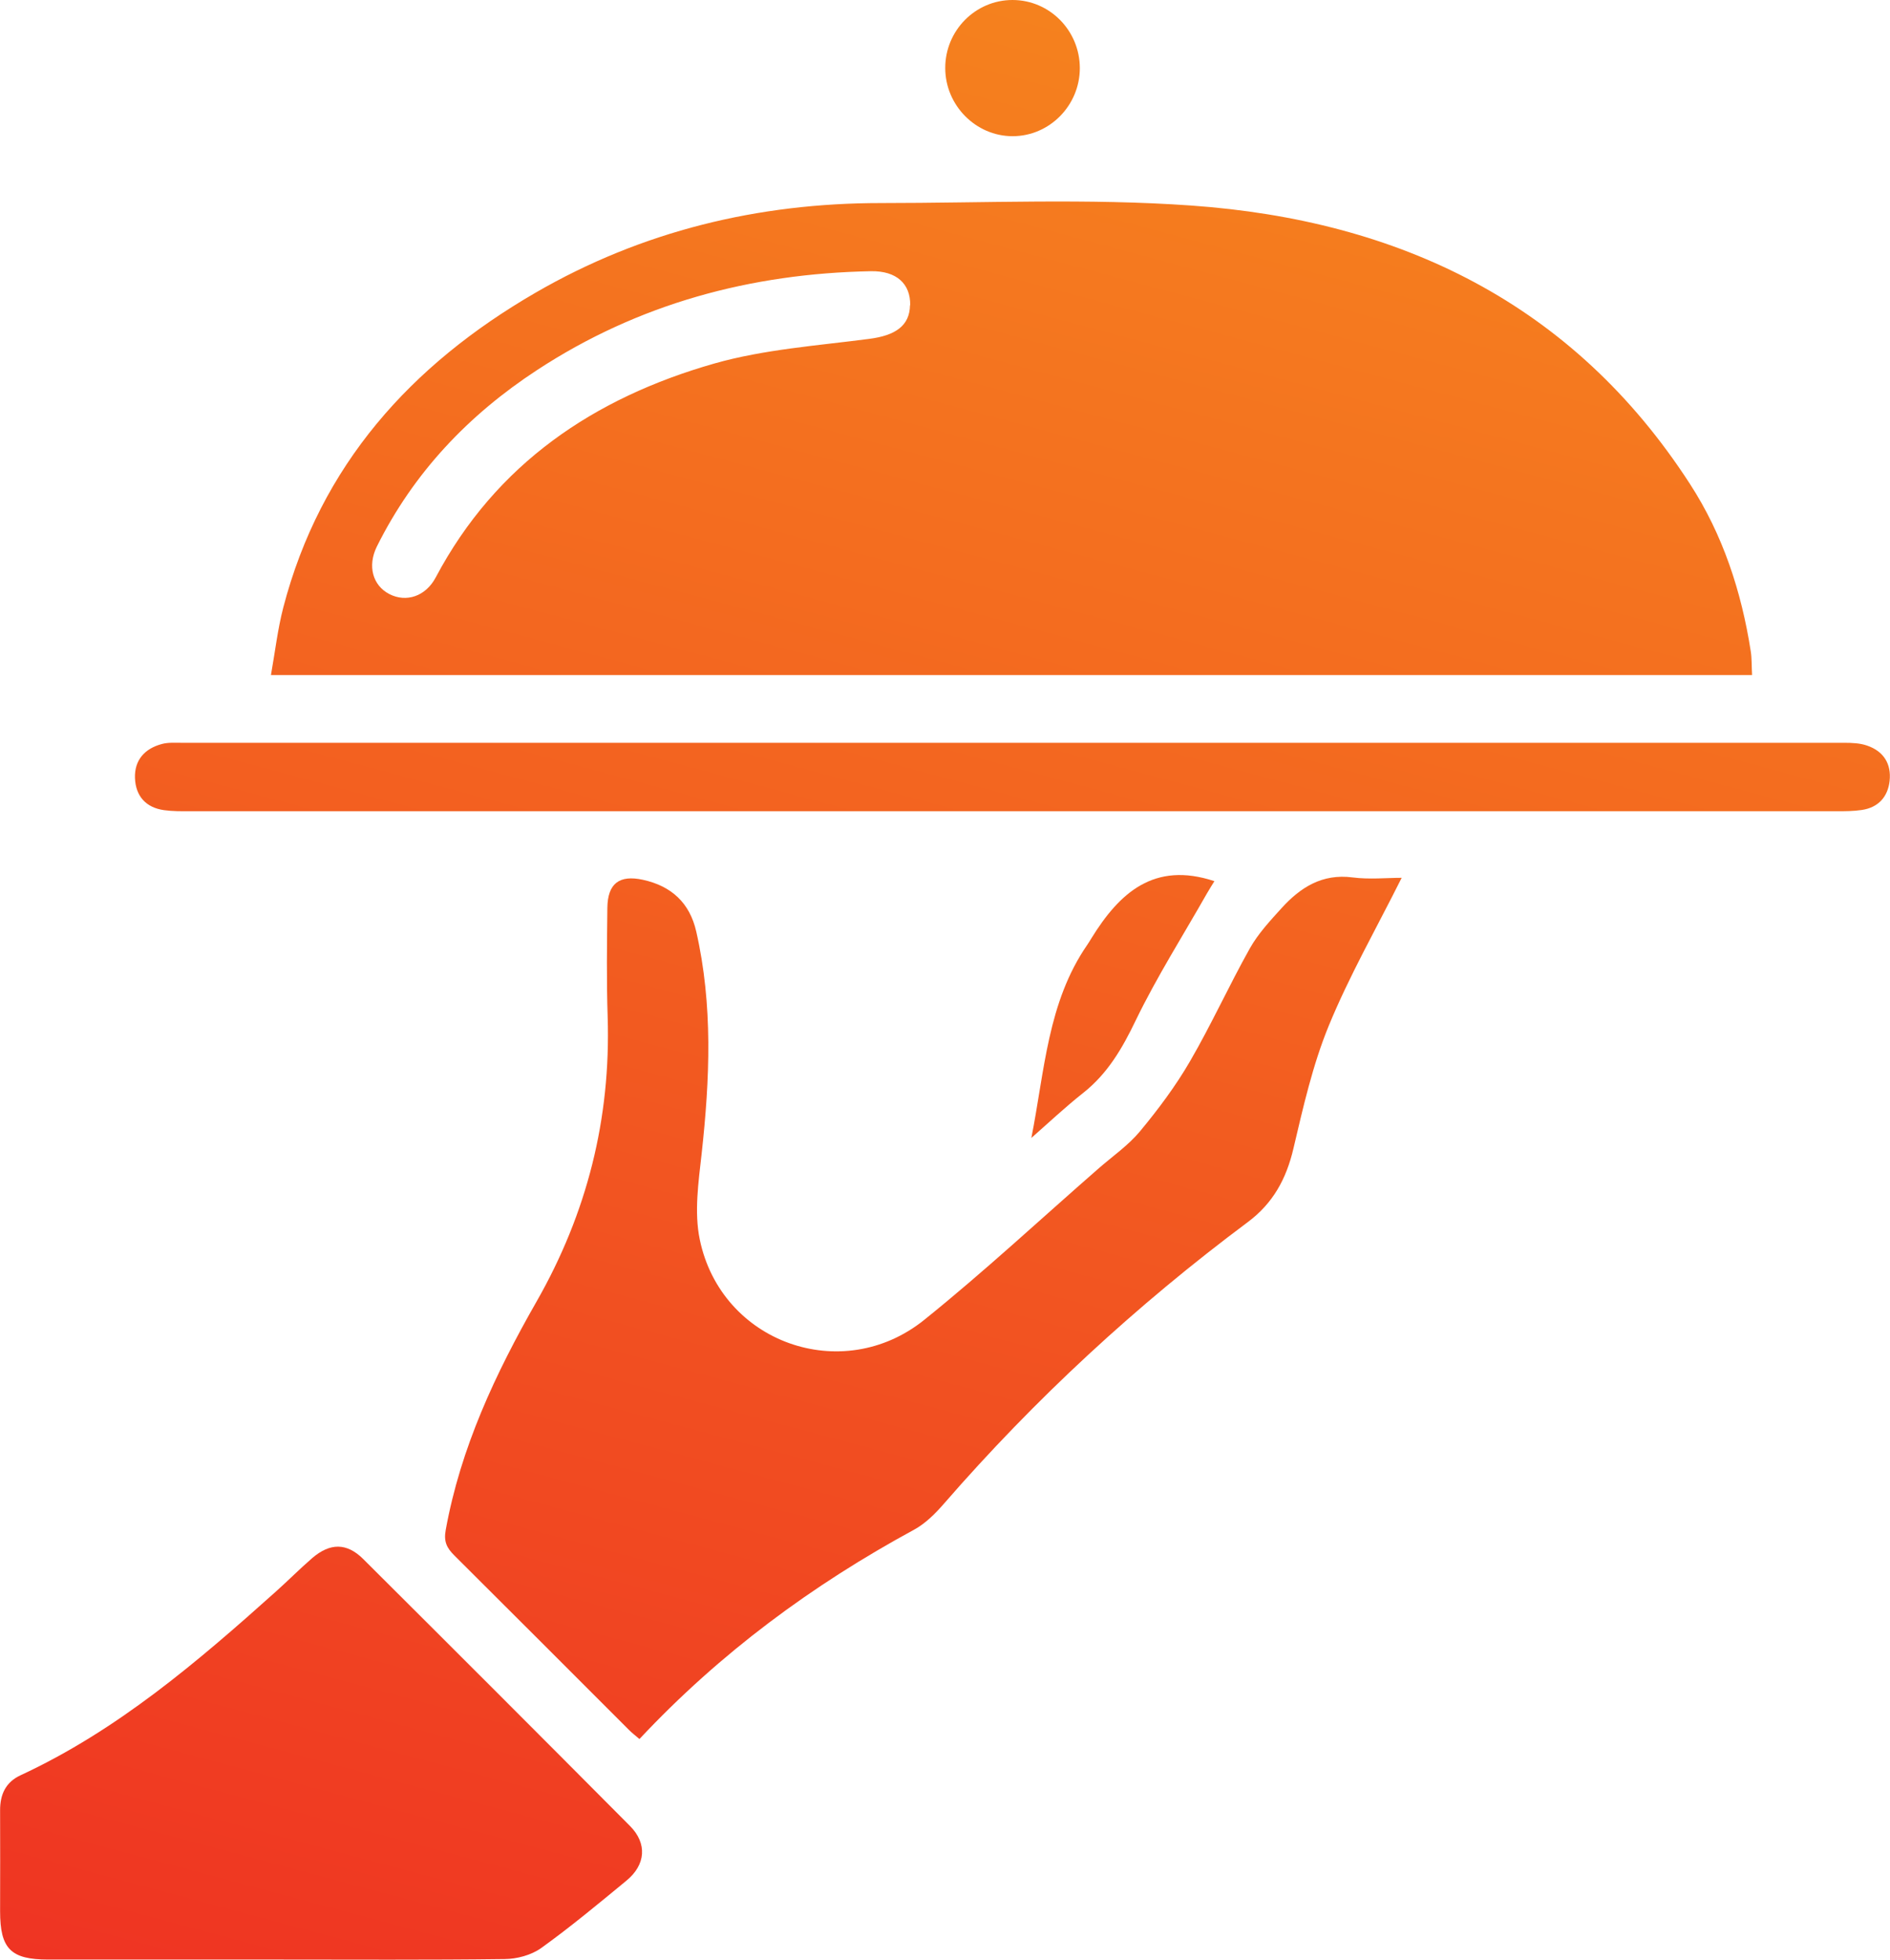 <?xml version="1.0" encoding="UTF-8"?>
<svg id="Layer_1" data-name="Layer 1" xmlns="http://www.w3.org/2000/svg" xmlns:xlink="http://www.w3.org/1999/xlink" viewBox="0 0 191.41 198.43">
  <defs>
    <style>
      .cls-1 {
        fill: url(#New_Gradient_Swatch-6);
      }

      .cls-1, .cls-2, .cls-3, .cls-4, .cls-5, .cls-6 {
        stroke-width: 0px;
      }

      .cls-2 {
        fill: url(#New_Gradient_Swatch-4);
      }

      .cls-3 {
        fill: url(#New_Gradient_Swatch-5);
      }

      .cls-4 {
        fill: url(#New_Gradient_Swatch-2);
      }

      .cls-5 {
        fill: url(#New_Gradient_Swatch-3);
      }

      .cls-6 {
        fill: url(#New_Gradient_Swatch);
      }
    </style>
    <linearGradient id="New_Gradient_Swatch" data-name="New Gradient Swatch" x1="102.44" y1="-161.03" x2="102.44" y2="186.98" gradientTransform="translate(0 79.4) rotate(15) scale(1.04 .97) skewX(14.04)" gradientUnits="userSpaceOnUse">
      <stop offset="0" stop-color="#f7941d"/>
      <stop offset="1" stop-color="#ed1c24"/>
      <stop offset="1" stop-color="#ed1c24"/>
    </linearGradient>
    <linearGradient id="New_Gradient_Swatch-2" data-name="New Gradient Swatch" x1="93.52" y1="-161.03" x2="93.52" y2="186.98" xlink:href="#New_Gradient_Swatch"/>
    <linearGradient id="New_Gradient_Swatch-3" data-name="New Gradient Swatch" x1="32.51" y1="-161.03" x2="32.51" y2="186.98" xlink:href="#New_Gradient_Swatch"/>
    <linearGradient id="New_Gradient_Swatch-4" data-name="New Gradient Swatch" x1="102.54" y1="-161.03" x2="102.54" y2="186.98" xlink:href="#New_Gradient_Swatch"/>
    <linearGradient id="New_Gradient_Swatch-5" data-name="New Gradient Swatch" x1="113.72" y1="-161.03" x2="113.72" y2="186.98" xlink:href="#New_Gradient_Swatch"/>
    <linearGradient id="New_Gradient_Swatch-6" data-name="New Gradient Swatch" x1="102.54" y1="-161.03" x2="102.54" y2="186.98" xlink:href="#New_Gradient_Swatch"/>
  </defs>
  <path class="cls-6" d="M177.44,68.35c-50.02,0-99.78,0-150,0,.42-2.36.68-4.64,1.25-6.84,3.76-14.41,12.94-24.57,25.54-31.87,10.79-6.25,22.54-9.08,34.98-9.08,10.47,0,20.99-.49,31.42.25,21.1,1.49,38.68,9.89,50.52,28.19,3.34,5.15,5.22,10.91,6.16,16.96.11.71.08,1.45.13,2.37ZM92.18,30.91c.04-2.18-1.39-3.49-3.96-3.45-12.19.23-23.57,3.29-33.83,10.01-6.94,4.54-12.5,10.38-16.22,17.86-.98,1.98-.42,3.95,1.26,4.82,1.71.88,3.68.24,4.7-1.69,6.11-11.52,16.05-18.18,28.2-21.65,5.07-1.44,10.45-1.81,15.71-2.5,2.64-.34,4.09-1.33,4.12-3.41Z"/>
  <path class="cls-4" d="M141.97,88.85c-2.56,5.12-5.31,9.93-7.4,15.01-1.63,3.97-2.59,8.24-3.58,12.44-.72,3.07-2.07,5.54-4.62,7.44-11.27,8.41-21.55,17.9-30.78,28.52-.86.99-1.86,1.99-2.99,2.61-10.34,5.61-19.69,12.51-27.84,21.21-.38-.33-.73-.59-1.04-.9-5.9-5.9-11.79-11.8-17.71-17.69-.75-.75-1.09-1.38-.87-2.58,1.51-8.33,5.04-15.84,9.18-23.09,5.13-8.97,7.55-18.56,7.22-28.88-.12-3.67-.07-7.34-.03-11.01.03-2.48,1.21-3.37,3.6-2.85,2.88.63,4.74,2.33,5.4,5.23,1.7,7.46,1.38,14.95.55,22.49-.32,2.88-.77,5.93-.19,8.71,2.17,10.44,14.41,14.82,22.73,8.13,6.08-4.89,11.8-10.22,17.68-15.35,1.41-1.23,2.99-2.32,4.17-3.74,1.85-2.23,3.61-4.58,5.06-7.08,2.17-3.73,3.96-7.69,6.07-11.45.84-1.49,2.05-2.79,3.21-4.07,1.91-2.1,4.11-3.51,7.19-3.11,1.69.22,3.43.04,4.98.04Z"/>
  <path class="cls-5" d="M27.89,198.41c-7.67,0-15.34,0-23.01,0-3.79,0-4.87-1.09-4.87-4.89,0-3.4.02-6.8,0-10.21-.01-1.63.58-2.87,2.07-3.56,9.81-4.55,17.91-11.48,25.87-18.61,1.24-1.11,2.42-2.3,3.68-3.39,1.8-1.54,3.49-1.55,5.15.1,9.03,8.99,18.04,18,27.02,27.03,1.77,1.78,1.6,3.94-.37,5.55-2.83,2.33-5.65,4.68-8.63,6.82-1,.71-2.44,1.1-3.69,1.11-7.74.1-15.47.05-23.21.05Z"/>
  <path class="cls-2" d="M102.3,82.14c-27.7,0-55.39,0-83.09,0-.87,0-1.74.01-2.6-.11-1.85-.26-2.87-1.44-2.94-3.24-.07-1.83.99-3,2.73-3.46.63-.17,1.32-.12,1.99-.12,56.12,0,112.25,0,168.37,0,.79,0,1.62.03,2.35.29,1.65.57,2.45,1.84,2.26,3.57-.18,1.62-1.15,2.69-2.8,2.94-.85.13-1.73.13-2.59.13-27.9,0-55.79,0-83.69,0Z"/>
  <path class="cls-3" d="M104.45,115.22c1.35-6.79,1.64-13.73,5.66-19.55.15-.22.29-.45.43-.68,2.83-4.58,6.34-7.8,12.45-5.77-.19.31-.48.76-.75,1.23-2.43,4.28-5.08,8.45-7.22,12.87-1.36,2.83-2.84,5.38-5.32,7.34-1.82,1.44-3.51,3.03-5.25,4.56Z"/>
  <path class="cls-1" d="M109.36,6.89c0,3.79-3.07,6.9-6.81,6.9-3.73,0-6.82-3.13-6.82-6.9C95.72,3.1,98.78,0,102.54,0c3.76,0,6.81,3.09,6.82,6.89Z"/>
</svg>